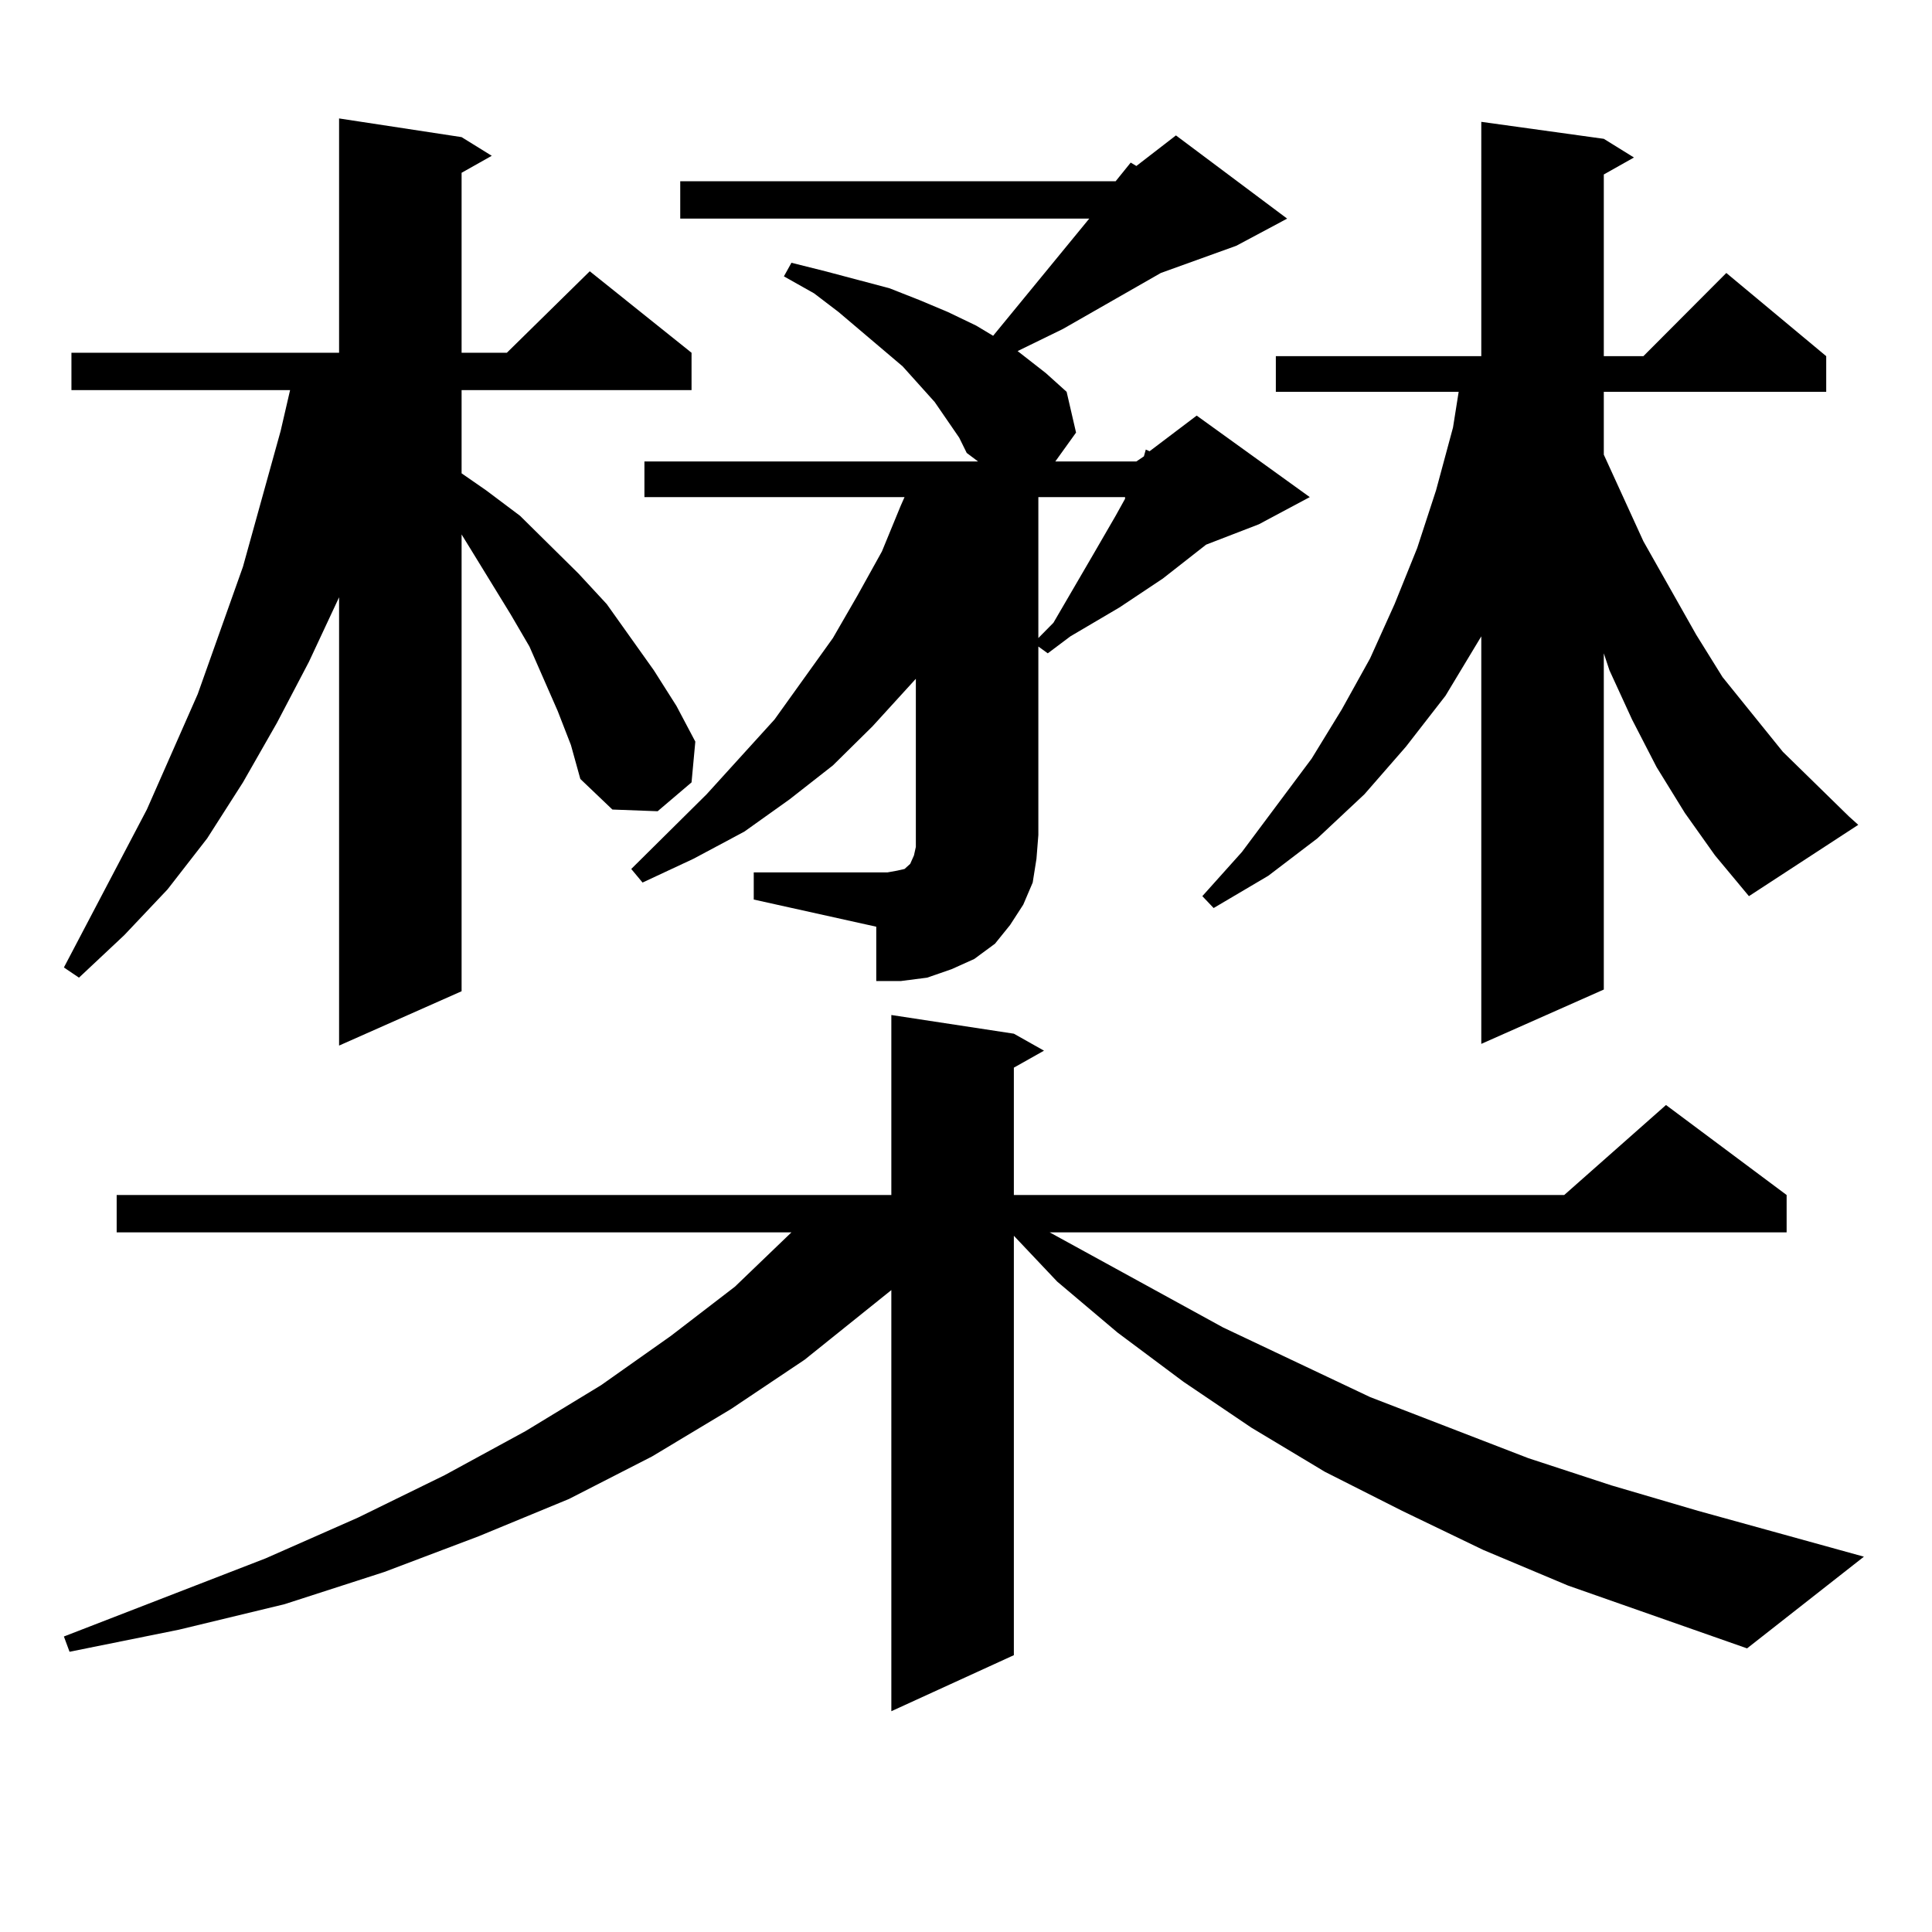 <?xml version="1.0" encoding="utf-8"?>
<!-- Generator: Adobe Illustrator 16.0.0, SVG Export Plug-In . SVG Version: 6.00 Build 0)  -->
<!DOCTYPE svg PUBLIC "-//W3C//DTD SVG 1.1//EN" "http://www.w3.org/Graphics/SVG/1.1/DTD/svg11.dtd">
<svg version="1.1" id="图层_1" xmlns="http://www.w3.org/2000/svg" xmlns:xlink="http://www.w3.org/1999/xlink" x="0px" y="0px"
	 width="1000px" height="1000px" viewBox="0 0 1000 1000" enable-background="new 0 0 1000 1000" xml:space="preserve">
<path d="M288.676,368.043l-14.634-33.398l-9.756-16.699l-20.487-33.398l-4.878-7.91v236.426l-63.413,28.125V309.156l-15.609,33.398
	l-16.585,31.641l-17.561,30.762l-18.536,29.004l-20.487,26.367l-22.438,23.73l-23.414,21.973l-7.805-5.273l42.926-81.738
	l26.341-59.766l23.414-65.918l19.512-70.313l4.878-21.094H36.975v-19.336h138.533V61.305l63.413,9.668l15.609,9.668l-15.609,8.789
	v93.164h23.414l42.926-42.188l52.682,42.188v19.336H238.921v43.066l12.683,8.789l17.561,13.184l30.243,29.883l14.634,15.82
	l24.39,34.277l11.707,18.457l9.756,18.457l-1.951,21.094l-17.561,14.941l-23.414-0.879l-16.585-15.82l-4.878-17.578L288.676,368.043
	z M811.59,820.68l-43.901-18.457l-41.95-20.215l-39.999-20.215l-38.048-22.852l-35.121-23.73l-34.146-25.488l-31.219-26.367
	l-22.438-23.73v217.09l-63.413,29.004V667.75l-44.877,36.035l-38.048,25.488l-40.975,24.609l-42.926,21.973l-46.828,19.336
	l-48.779,18.457l-51.706,16.699l-54.633,13.184l-56.584,11.426l-2.927-7.91l104.388-40.43l47.804-21.094l44.877-21.973l41.95-22.852
	l39.023-23.73l36.097-25.488l33.17-25.488l29.268-28.125H60.389v-19.336h400.966v-93.164l63.413,9.668l15.609,8.789l-15.609,8.789
	v65.918h284.871l52.682-46.582l62.438,46.582v19.336H543.304l89.754,49.219l76.096,36.035l40.975,15.82l40.975,15.82l42.926,14.063
	l44.877,13.184l85.852,23.73l-60.486,47.461L811.59,820.68z M577.449,93.824l7.805-9.668l2.927,1.758l20.487-15.82l57.56,43.066
	l-26.341,14.063l-39.023,14.063l-50.73,29.004l-23.414,11.426l14.634,11.426l10.731,9.668l4.878,21.094l-10.731,14.941h41.95
	l3.902-2.637l0.976-3.516l1.951,0.879l24.39-18.457l58.535,42.188l-26.341,14.063l-27.316,10.547l-22.438,17.578L579.4,314.43
	l-25.365,14.941l-11.707,8.789l-4.878-3.516v97.559l-0.976,12.305l-1.951,12.305l-4.878,11.426l-6.829,10.547l-7.805,9.668
	l-10.731,7.91l-11.707,5.273l-12.683,4.395l-13.658,1.758H453.55v-28.125l-63.413-14.063v-14.063h69.267l4.878-0.879l3.902-0.879
	l0.976-0.879l0.976-0.879l0.976-0.879l1.951-4.395l0.976-4.395v-6.152v-80.859l-22.438,24.609l-20.487,20.215l-22.438,17.578
	l-23.414,16.699l-26.341,14.063l-26.341,12.305l-5.854-7.031l39.023-38.672l35.121-38.672l30.243-42.188l12.683-21.973
	l12.683-22.852l9.756-23.73l1.951-4.395H333.553v-18.457h172.679l-5.854-4.395l-3.902-7.91l-12.683-18.457l-16.585-18.457
	l-33.17-28.125l-12.683-9.668l-15.609-8.789l3.902-7.031l17.561,4.395l16.585,4.395l16.585,4.395l15.609,6.152l14.634,6.152
	l14.634,7.031l8.78,5.273l49.755-60.645H352.089V93.824H577.449z M537.45,257.301v72.949l7.805-7.91l20.487-35.156l11.707-20.215
	l4.878-8.789v-0.879H537.45z M872.076,420.777l-14.634-23.73l-12.683-24.609l-11.707-25.488l-2.927-8.789v174.023l-63.413,28.125
	V329.371l-18.536,30.762L727.689,386.5l-21.463,24.609l-24.39,22.852l-25.365,19.336l-28.292,16.699l-5.854-6.152l20.487-22.852
	l36.097-48.34l15.609-25.488l14.634-26.367l12.683-28.125l11.707-29.004l9.756-29.883l8.78-32.52l2.927-18.457h-94.632v-18.457
	h106.339V63.063l63.413,8.789l15.609,9.668l-15.609,8.789v94.043h20.487l42.926-43.066l51.706,43.066v18.457H830.126v32.52
	l20.487,44.824l27.316,48.34l13.658,21.973l31.219,38.672l34.146,33.398l4.878,4.395l-56.584,36.914l-17.561-21.094L872.076,420.777
	z"/>
</svg>
